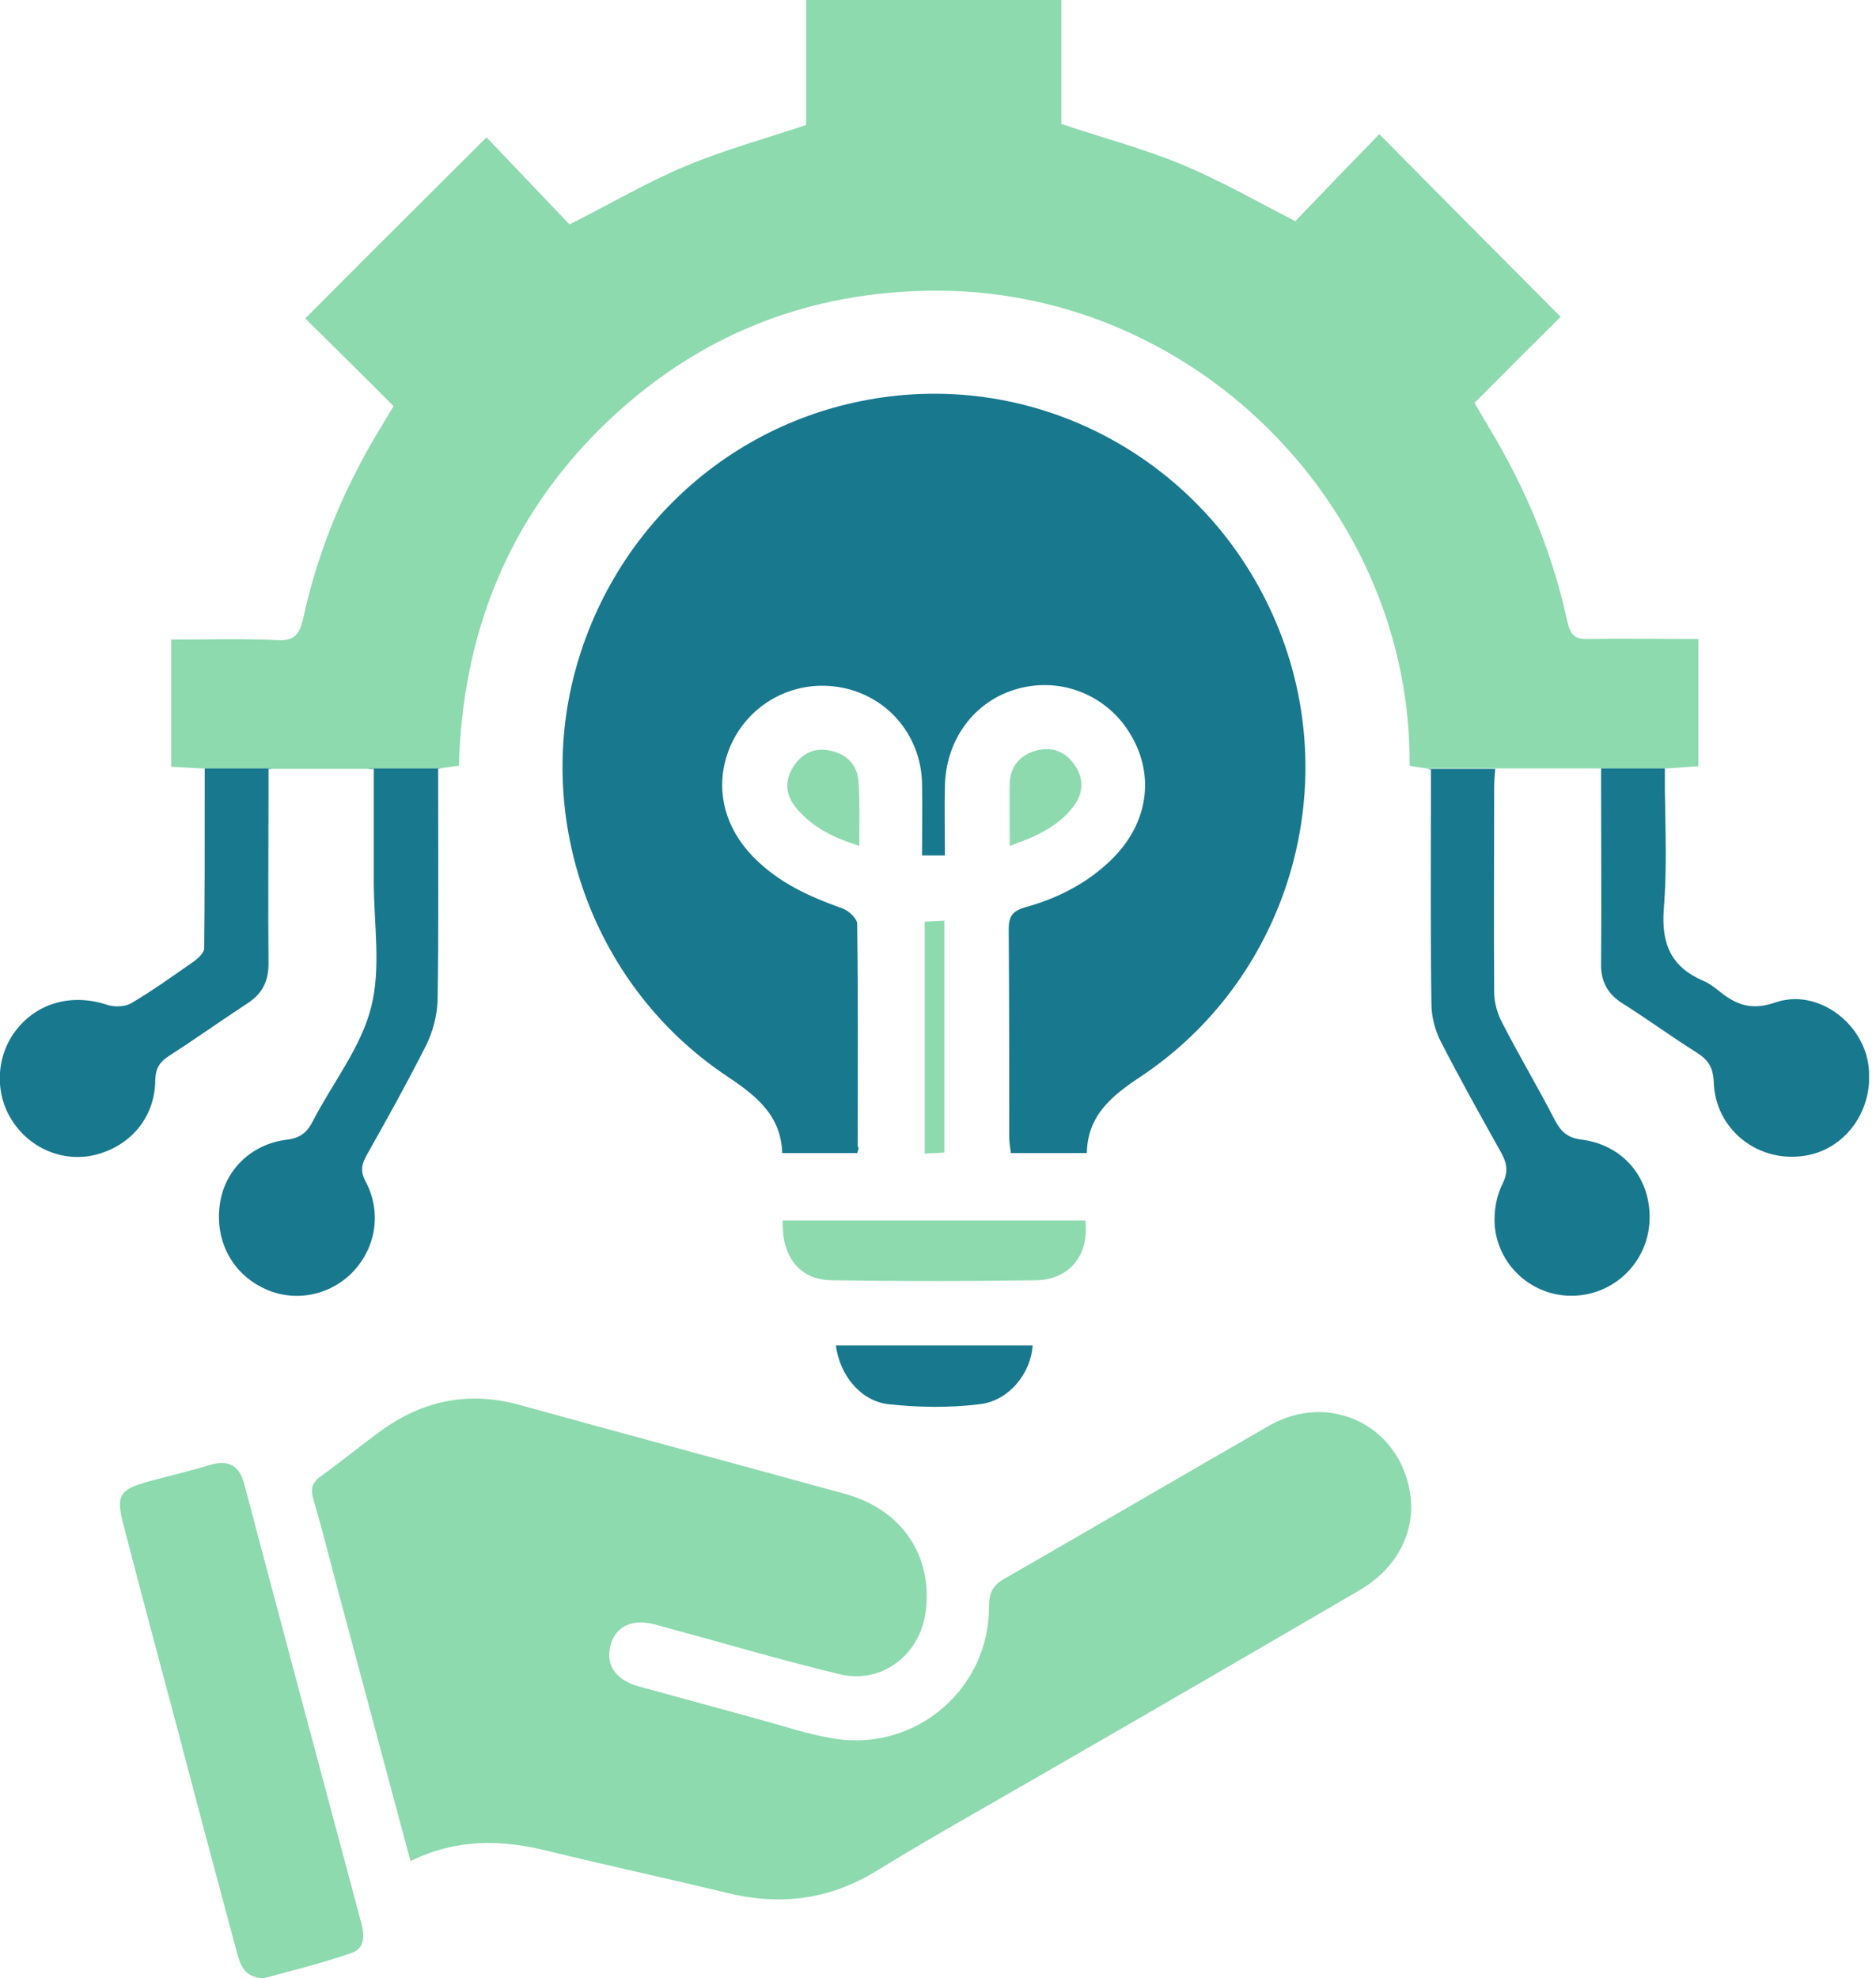 <svg width="74" height="78" viewBox="0 0 74 78" fill="none" xmlns="http://www.w3.org/2000/svg">
<g clip-path="url(#clip0_549_2525)">
<path d="M66.993 25.199V30.214C66.595 30.235 66.217 30.277 65.777 30.298H62.924H59.086H56.254C55.981 30.256 55.793 30.235 55.604 30.193C55.688 20.164 47.319 11.525 37.062 11.462C31.881 11.441 27.414 13.232 23.722 16.856C20.031 20.501 18.248 24.989 18.101 30.193C17.912 30.214 17.787 30.235 17.682 30.256C17.598 30.256 17.514 30.277 17.367 30.298H14.619V30.319H10.676V30.298H7.907C7.509 30.277 7.152 30.256 6.754 30.235V25.22C8.159 25.22 9.543 25.178 10.928 25.241C11.599 25.284 11.809 25.031 11.956 24.399C12.564 21.596 13.675 19.005 15.186 16.582C15.291 16.413 15.395 16.224 15.521 16.013C14.347 14.833 13.172 13.674 12.04 12.557C14.452 10.134 16.801 7.796 19.192 5.415C20.262 6.532 21.394 7.733 22.464 8.849C24.1 8.028 25.526 7.185 27.036 6.553C28.547 5.921 30.141 5.478 31.798 4.93V0H41.865V4.888C43.502 5.436 45.096 5.857 46.627 6.489C48.137 7.122 49.584 7.943 51.094 8.723C52.164 7.606 53.318 6.405 54.408 5.288C56.862 7.775 59.212 10.134 61.561 12.494C60.512 13.527 59.358 14.686 58.163 15.886C58.498 16.455 58.771 16.919 59.044 17.383C60.344 19.637 61.288 22.018 61.833 24.546C61.959 25.073 62.148 25.22 62.672 25.199C64.078 25.178 65.525 25.199 66.993 25.199Z" fill="#8DDAAF"/>
<path d="M33.811 45.468C32.846 45.468 31.902 45.468 30.854 45.468C30.812 43.909 29.721 43.13 28.547 42.35C23.513 38.916 21.163 32.637 22.611 26.759C24.1 20.775 29.029 16.371 35.091 15.634C41.782 14.812 48.179 18.731 50.57 25.136C52.94 31.478 50.633 38.705 44.991 42.455C43.879 43.193 42.893 43.972 42.872 45.468C41.844 45.468 40.88 45.468 39.873 45.468C39.852 45.258 39.81 45.047 39.81 44.857C39.81 42.118 39.81 39.379 39.789 36.64C39.789 36.135 39.936 35.924 40.439 35.776C41.74 35.418 42.935 34.807 43.9 33.838C45.284 32.447 45.557 30.593 44.613 28.992C43.711 27.433 41.886 26.674 40.146 27.159C38.447 27.622 37.293 29.16 37.272 31.036C37.251 31.921 37.272 32.806 37.272 33.733C36.957 33.733 36.727 33.733 36.37 33.733C36.37 32.763 36.391 31.794 36.37 30.846C36.307 28.992 35.028 27.475 33.224 27.117C31.42 26.759 29.637 27.665 28.861 29.308C28.148 30.846 28.463 32.511 29.721 33.796C30.707 34.807 31.924 35.355 33.224 35.819C33.476 35.903 33.811 36.219 33.811 36.429C33.853 39.358 33.832 42.266 33.832 45.194C33.895 45.279 33.853 45.342 33.811 45.468Z" fill="#18788E"/>
<path d="M16.192 73.386C15.186 69.635 14.221 66.032 13.256 62.429C12.962 61.334 12.69 60.238 12.375 59.164C12.249 58.763 12.27 58.489 12.648 58.216C13.508 57.605 14.305 56.93 15.165 56.319C16.78 55.203 18.542 54.865 20.471 55.392C24.75 56.572 29.05 57.731 33.35 58.911C35.552 59.522 36.79 61.313 36.517 63.525C36.307 65.253 34.776 66.433 33.098 66.011C30.812 65.464 28.547 64.789 26.281 64.178C26.134 64.136 25.988 64.094 25.82 64.052C24.918 63.82 24.268 64.136 24.079 64.895C23.89 65.674 24.289 66.243 25.191 66.496C26.722 66.917 28.274 67.339 29.805 67.76C30.833 68.034 31.861 68.392 32.93 68.561C36.139 69.067 39.034 66.58 39.013 63.336C39.013 62.788 39.181 62.493 39.642 62.24C43.124 60.238 46.585 58.216 50.067 56.214C52.437 54.865 55.205 56.193 55.625 58.89C55.856 60.365 55.121 61.84 53.632 62.703C49.374 65.19 45.117 67.655 40.838 70.12C38.761 71.321 36.643 72.501 34.587 73.765C32.7 74.924 30.749 75.156 28.631 74.629C26.281 74.06 23.932 73.554 21.604 72.985C19.821 72.543 18.038 72.48 16.192 73.386Z" fill="#8DDAAF"/>
<path d="M10.424 78C9.669 78 9.502 77.536 9.355 77.031C8.558 74.06 7.761 71.089 6.985 68.118C6.271 65.442 5.558 62.788 4.866 60.112C4.572 58.974 4.698 58.742 5.831 58.426C6.67 58.194 7.509 58.005 8.327 57.752C9.019 57.562 9.439 57.794 9.627 58.489C11.159 64.284 12.711 70.078 14.263 75.872C14.389 76.378 14.368 76.841 13.864 77.01C12.711 77.41 11.515 77.705 10.424 78Z" fill="#8DDAAF"/>
<path d="M42.809 48.123C42.977 49.451 42.222 50.441 40.901 50.483C38.195 50.525 35.51 50.525 32.804 50.483C31.525 50.462 30.833 49.556 30.875 48.123C34.86 48.123 38.845 48.123 42.809 48.123Z" fill="#8DDAAF"/>
<path d="M32.972 53.053C35.552 53.053 38.153 53.053 40.733 53.053C40.67 54.128 39.81 55.245 38.635 55.371C37.461 55.519 36.223 55.498 35.049 55.371C33.937 55.245 33.119 54.212 32.972 53.053Z" fill="#18788E"/>
<path d="M36.475 36.345C36.727 36.324 36.957 36.324 37.251 36.303C37.251 39.358 37.251 42.371 37.251 45.447C37.02 45.468 36.769 45.468 36.475 45.489C36.475 42.413 36.475 39.4 36.475 36.345Z" fill="#8DDAAF"/>
<path d="M33.895 33.353C32.888 33.037 32.07 32.637 31.441 31.899C31.001 31.394 30.917 30.825 31.294 30.235C31.63 29.708 32.133 29.455 32.763 29.603C33.455 29.75 33.853 30.214 33.874 30.93C33.916 31.689 33.895 32.468 33.895 33.353Z" fill="#8DDAAF"/>
<path d="M39.831 33.353C39.831 32.426 39.81 31.647 39.831 30.846C39.873 30.172 40.271 29.75 40.922 29.582C41.551 29.434 42.054 29.666 42.411 30.193C42.767 30.741 42.725 31.288 42.348 31.794C41.74 32.595 40.859 32.995 39.831 33.353Z" fill="#8DDAAF"/>
<path d="M10.592 31.31C10.592 33.543 10.571 35.755 10.592 37.989C10.592 38.705 10.341 39.19 9.753 39.569C8.725 40.243 7.719 40.959 6.67 41.634C6.313 41.865 6.146 42.097 6.125 42.561C6.125 44.015 5.202 45.131 3.859 45.511C2.601 45.869 1.238 45.342 0.503 44.225C-0.231 43.13 -0.168 41.634 0.65 40.601C1.51 39.506 2.894 39.169 4.258 39.632C4.531 39.716 4.929 39.695 5.16 39.569C6.02 39.063 6.838 38.473 7.656 37.904C7.824 37.778 8.054 37.567 8.054 37.399C8.075 35.376 8.075 33.353 8.075 31.31V30.298C8.033 30.298 7.97 30.298 7.928 30.298H10.697V30.319H10.592V31.31Z" fill="#18788E"/>
<path d="M17.283 31.141C17.283 33.901 17.304 36.661 17.262 39.443C17.241 40.053 17.073 40.686 16.801 41.233C16.067 42.687 15.27 44.12 14.473 45.532C14.263 45.911 14.2 46.185 14.431 46.606C15.081 47.849 14.808 49.282 13.843 50.23C12.879 51.157 11.452 51.368 10.278 50.736C9.082 50.104 8.453 48.819 8.684 47.407C8.893 46.122 9.921 45.11 11.305 44.942C11.851 44.878 12.123 44.647 12.354 44.183C13.13 42.687 14.242 41.297 14.64 39.716C15.039 38.157 14.745 36.429 14.745 34.765C14.745 33.543 14.745 32.321 14.745 31.078V30.319H14.577V30.298H17.409C17.367 30.298 17.346 30.298 17.283 30.319V31.141Z" fill="#18788E"/>
<path d="M65.064 48.208C64.959 49.809 63.658 51.052 62.064 51.094C60.491 51.136 59.107 49.956 58.96 48.334C58.918 47.786 59.023 47.154 59.275 46.669C59.505 46.185 59.442 45.869 59.212 45.447C58.414 44.015 57.596 42.561 56.841 41.086C56.611 40.644 56.464 40.096 56.464 39.59C56.422 36.788 56.443 34.007 56.443 31.225V30.34C56.38 30.34 56.338 30.319 56.275 30.319H59.086H58.981C58.96 30.572 58.939 30.825 58.939 31.057V31.078C58.939 33.754 58.918 36.451 58.939 39.127C58.939 39.527 59.065 39.969 59.254 40.327C59.925 41.634 60.68 42.898 61.351 44.204C61.603 44.668 61.875 44.879 62.421 44.942C64.099 45.173 65.168 46.543 65.064 48.208Z" fill="#18788E"/>
<path d="M71.02 45.595C69.237 45.784 67.664 44.478 67.601 42.687C67.58 42.097 67.392 41.802 66.93 41.507C65.923 40.875 64.98 40.18 63.973 39.548C63.386 39.169 63.134 38.663 63.155 37.968C63.176 35.692 63.155 33.438 63.155 31.183V30.298H62.945H65.798C65.756 30.298 65.714 30.298 65.672 30.298C65.672 30.593 65.672 30.867 65.672 31.162C65.693 32.742 65.756 34.301 65.63 35.84C65.525 37.23 65.923 38.136 67.203 38.684C67.413 38.768 67.601 38.916 67.79 39.063C68.461 39.611 69.07 39.864 70.034 39.527C71.629 38.979 73.39 40.243 73.684 41.886C73.999 43.72 72.782 45.426 71.02 45.595Z" fill="#18788E"/>
</g>
<defs>
<clipPath id="clip0_549_2525">
<rect width="73.726" height="78" fill="white"/>
</clipPath>
</defs>
</svg>

